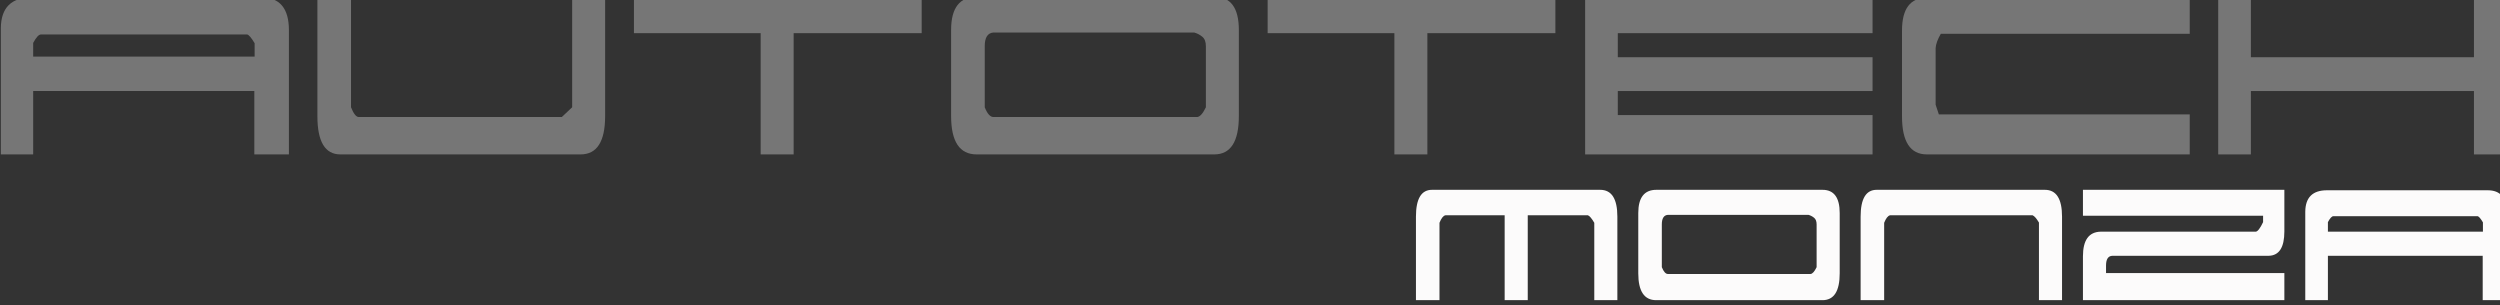 <?xml version="1.0" encoding="UTF-8" standalone="no"?>
<!-- Created with Inkscape (http://www.inkscape.org/) -->

<svg
   version="1.1"
   width="200"
   height="24.4"
   id="svg3025"
   sodipodi:docname="logo2_mob.svg"
   inkscape:version="1.3 (0e150ed6c4, 2023-07-21)"
   xmlns:inkscape="http://www.inkscape.org/namespaces/inkscape"
   xmlns:sodipodi="http://sodipodi.sourceforge.net/DTD/sodipodi-0.dtd"
   xmlns:xlink="http://www.w3.org/1999/xlink"
   xmlns="http://www.w3.org/2000/svg"
   xmlns:svg="http://www.w3.org/2000/svg"
   xmlns:rdf="http://www.w3.org/1999/02/22-rdf-syntax-ns#"
   xmlns:cc="http://creativecommons.org/ns#"
   xmlns:dc="http://purl.org/dc/elements/1.1/">
  <rect width="100%" height="100%" fill="#333333" stroke="none"/>
  <sodipodi:namedview
     id="namedview2"
     pagecolor="#ffffff"
     bordercolor="#000000"
     borderopacity="0.25"
     inkscape:showpageshadow="2"
     inkscape:pageopacity="0.0"
     inkscape:pagecheckerboard="0"
     inkscape:deskcolor="#d1d1d1"
     inkscape:zoom="1.567699"
     inkscape:cx="329.14482"
     inkscape:cy="71.123347"
     inkscape:window-width="2560"
     inkscape:window-height="1369"
     inkscape:window-x="-8"
     inkscape:window-y="-8"
     inkscape:window-maximized="1"
     inkscape:current-layer="g3072" />
  <defs
     id="defs3027">
    <color-profile
       xlink:href="/usr/share/color/icc/CoatedFOGRA39.icc"
       name="Coated-FOGRA39--ISO-12647-2:2004-"
       id="color-profile3" />
    <color-profile
       xlink:href="/usr/share/color/icc/CoatedFOGRA27.icc"
       name="Coated-FOGRA27--ISO-12647-2:2004-"
       id="color-profile4" />
  </defs>
  <g
     transform="matrix(0.999,0,0,0.999,-17.7,-915.58)"
     id="layer1">
    <g
       transform="matrix(4.615,0,0,4.615,-263.225,-236)"
       id="g3072">
      <g
         transform="matrix(0.187,0,0,0.188,53.148,231.425)"
         id="text3800"
         style="font-style:normal;font-variant:normal;font-weight:normal;font-stretch:normal;font-size:30px;line-height:125%;font-family:'911 Porscha';-inkscape-font-specification:'911 Porscha';letter-spacing:-0.1px;word-spacing:0px;display:inline;fill:#000000;fill-opacity:1;stroke:none">
        <path
           d="m 68.135,111.61 v -11.46 c -2.6e-5,-2.02 -0.85,-3.03 -2.55,-3.03 h -21.3 c -1.9,1.4e-5 -2.86,0.94 -2.88,2.82 v 11.67 h 3 v -5.85 h 20.52 v 5.85 h 3.21 m -23.73,-9.03 v -1.26 c 0.28,-0.52 0.52,-0.78 0.72,-0.78 h 19.14 c 0.16,0.04 0.39,0.31 0.69,0.81 v 1.23 h -20.55"
           id="path3006"
           style="fill:#767676;fill-opacity:1" />
        <path
           d="m 94.418,107.26 -0.96,0.9 h -18.84 c -0.24,1e-5 -0.48,-0.3 -0.72,-0.9 V 97.06 h -3.12 v 11.01 c 0,2.36 0.71,3.54 2.13,3.54 h 22.29 c 1.52,0 2.28,-1.18 2.28,-3.54 V 97.06 h -3.06 v 10.2"
           id="path3008"
           style="fill:#767676;fill-opacity:1" />
        <path
           d="m 114.97,111.61 h -3.06 v -11.19 h -11.76 v -3.3 h 26.7 v 3.3 h -11.88 v 11.19"
           id="path3010"
           style="fill:#767676;fill-opacity:1" />
        <path
           d="m 153.222,107.26 c -0.28,0.58 -0.55,0.88 -0.81,0.9 h -18.9 c -0.3,1e-5 -0.57,-0.3 -0.81,-0.9 v -5.64 c 0,-0.8 0.27,-1.22 0.81,-1.26 h 18.63 c 0.28,0.08 0.53,0.21 0.75,0.39 0.22,0.18 0.33,0.47 0.33,0.87 v 5.64 m -7.44,4.35 h 8.22 c 1.52,0 2.28,-1.18 2.28,-3.54 v -7.95 c -2e-5,-2.04 -0.76,-3.06 -2.28,-3.06 h -22.02 c -1.6,1.4e-5 -2.4,1.02 -2.4,3.06 v 7.95 c 0,2.36 0.79,3.54 2.37,3.54 h 13.83"
           id="path3013"
           style="fill:#767676;fill-opacity:1" />
        <path
           d="m 173.774,111.61 h -3.06 v -11.19 h -11.76 v -3.3 h 26.7 v 3.3 h -11.88 v 11.19"
           id="path3015"
           style="fill:#767676;fill-opacity:1" />
        <path
           d="m 215.085,111.61 v -3.63 h -23.64 v -2.22 h 23.64 v -3.12 h -23.64 v -2.22 h 23.64 v -3.3 h -26.67 v 14.49 h 26.67"
           id="path3017"
           style="fill:#767676;fill-opacity:1" />
        <path
           d="m 244.517,111.61 v -3.69 h -23.28 l -0.3,-0.9 v -5.22 c 0.02,-0.36 0.18,-0.8 0.48,-1.32 h 23.1 v -3.33 h -24.39 c -1.54,1.4e-5 -2.31,1.01 -2.31,3.03 v 7.92 c 0,2.34 0.77,3.51 2.31,3.51 h 24.39"
           id="path3019"
           style="fill:#767676;fill-opacity:1" />
        <path
           d="M 273.949,111.61 V 97.15 h -3.06 v 5.49 h -20.7 v -5.52 h -3.03 v 14.49 h 3.03 v -5.85 h 20.7 v 5.85 h 3.06"
           id="path3021"
           style="fill:#767676;fill-opacity:1" />
      </g>
      <g
         transform="matrix(0.187,0,0,0.188,53.148,231.425)"
         id="text3804"
         style="font-style:normal;font-variant:normal;font-weight:normal;font-stretch:normal;font-size:21px;line-height:125%;font-family:'911 Porscha';-inkscape-font-specification:'911 Porscha';letter-spacing:0px;word-spacing:0px;display:inline;fill:#fcfbfb;fill-opacity:1;stroke:none">
        <path
           d="m 183.089,125.063 v -7.833 h 5.586 c 0.154,0.056 0.35,0.287 0.588,0.693 v 7.14 h 2.142 v -7.707 c -1e-5,-1.652 -0.532,-2.478 -1.596,-2.478 h -15.603 c -0.994,1e-5 -1.491,0.826 -1.491,2.478 v 7.707 h 2.184 v -7.14 c 0.168,-0.42 0.35,-0.651 0.546,-0.693 h 5.502 v 7.833 h 2.142"
           id="path3024"
           style="fill:#fcfbfb;fill-opacity:1" />
        <path
           d="m 209.894,122.018 c -0.196,0.406 -0.385,0.616 -0.567,0.63 h -13.23 c -0.21,0 -0.399,-0.21 -0.567,-0.63 v -3.948 c 0,-0.56 0.189,-0.854 0.567,-0.882 h 13.041 c 0.196,0.056 0.371,0.147 0.525,0.273 0.154,0.126 0.231,0.329 0.231,0.609 v 3.948 m -5.208,3.045 h 5.754 c 1.064,0 1.596,-0.826 1.596,-2.478 v -5.565 c -1e-5,-1.428 -0.532,-2.142 -1.596,-2.142 h -15.414 c -1.12,1e-5 -1.68,0.714 -1.68,2.142 v 5.565 c 0,1.652 0.553,2.478 1.659,2.478 h 9.681"
           id="path3026"
           style="fill:#fcfbfb;fill-opacity:1" />
        <path
           d="m 230.525,117.902 c -0.224,-0.378 -0.42,-0.602 -0.588,-0.672 h -13.23 c -0.196,0.042 -0.378,0.273 -0.546,0.693 v 7.14 h -2.184 v -7.707 c 0,-1.652 0.497,-2.478 1.491,-2.478 h 15.603 c 1.064,1e-5 1.596,0.826 1.596,2.478 v 7.707 h -2.142 v -7.161"
           id="path3028"
           style="fill:#fcfbfb;fill-opacity:1" />
        <path
           d="m 234.607,122.585 v -1.575 c 0,-1.484 0.546,-2.24 1.638,-2.268 h 14.406 c 0.182,-0.028 0.406,-0.322 0.672,-0.882 v -0.588 h -16.716 v -2.394 h 18.69 v 3.843 c -2e-5,1.484 -0.49,2.233 -1.47,2.247 h -14.49 c -0.392,0.014 -0.588,0.315 -0.588,0.903 v 0.693 h 16.548 v 2.499 h -18.69 v -2.478"
           id="path3030"
           style="fill:#fcfbfb;fill-opacity:1" />
        <path
           d="m 273.949,125.063 v -8.022 c -2e-5,-1.414 -0.595,-2.121 -1.785,-2.121 h -14.91 c -1.33,1e-5 -2.002,0.658 -2.016,1.974 v 8.169 h 2.1 v -4.095 h 14.364 v 4.095 h 2.247 m -16.611,-6.321 v -0.882 c 0.196,-0.364 0.364,-0.546 0.504,-0.546 h 13.398 c 0.112,0.028 0.273,0.217 0.483,0.567 v 0.861 h -14.385"
           id="path3032"
           style="fill:#fcfbfb;fill-opacity:1" />
      </g>
    </g>
  </g>
</svg>
